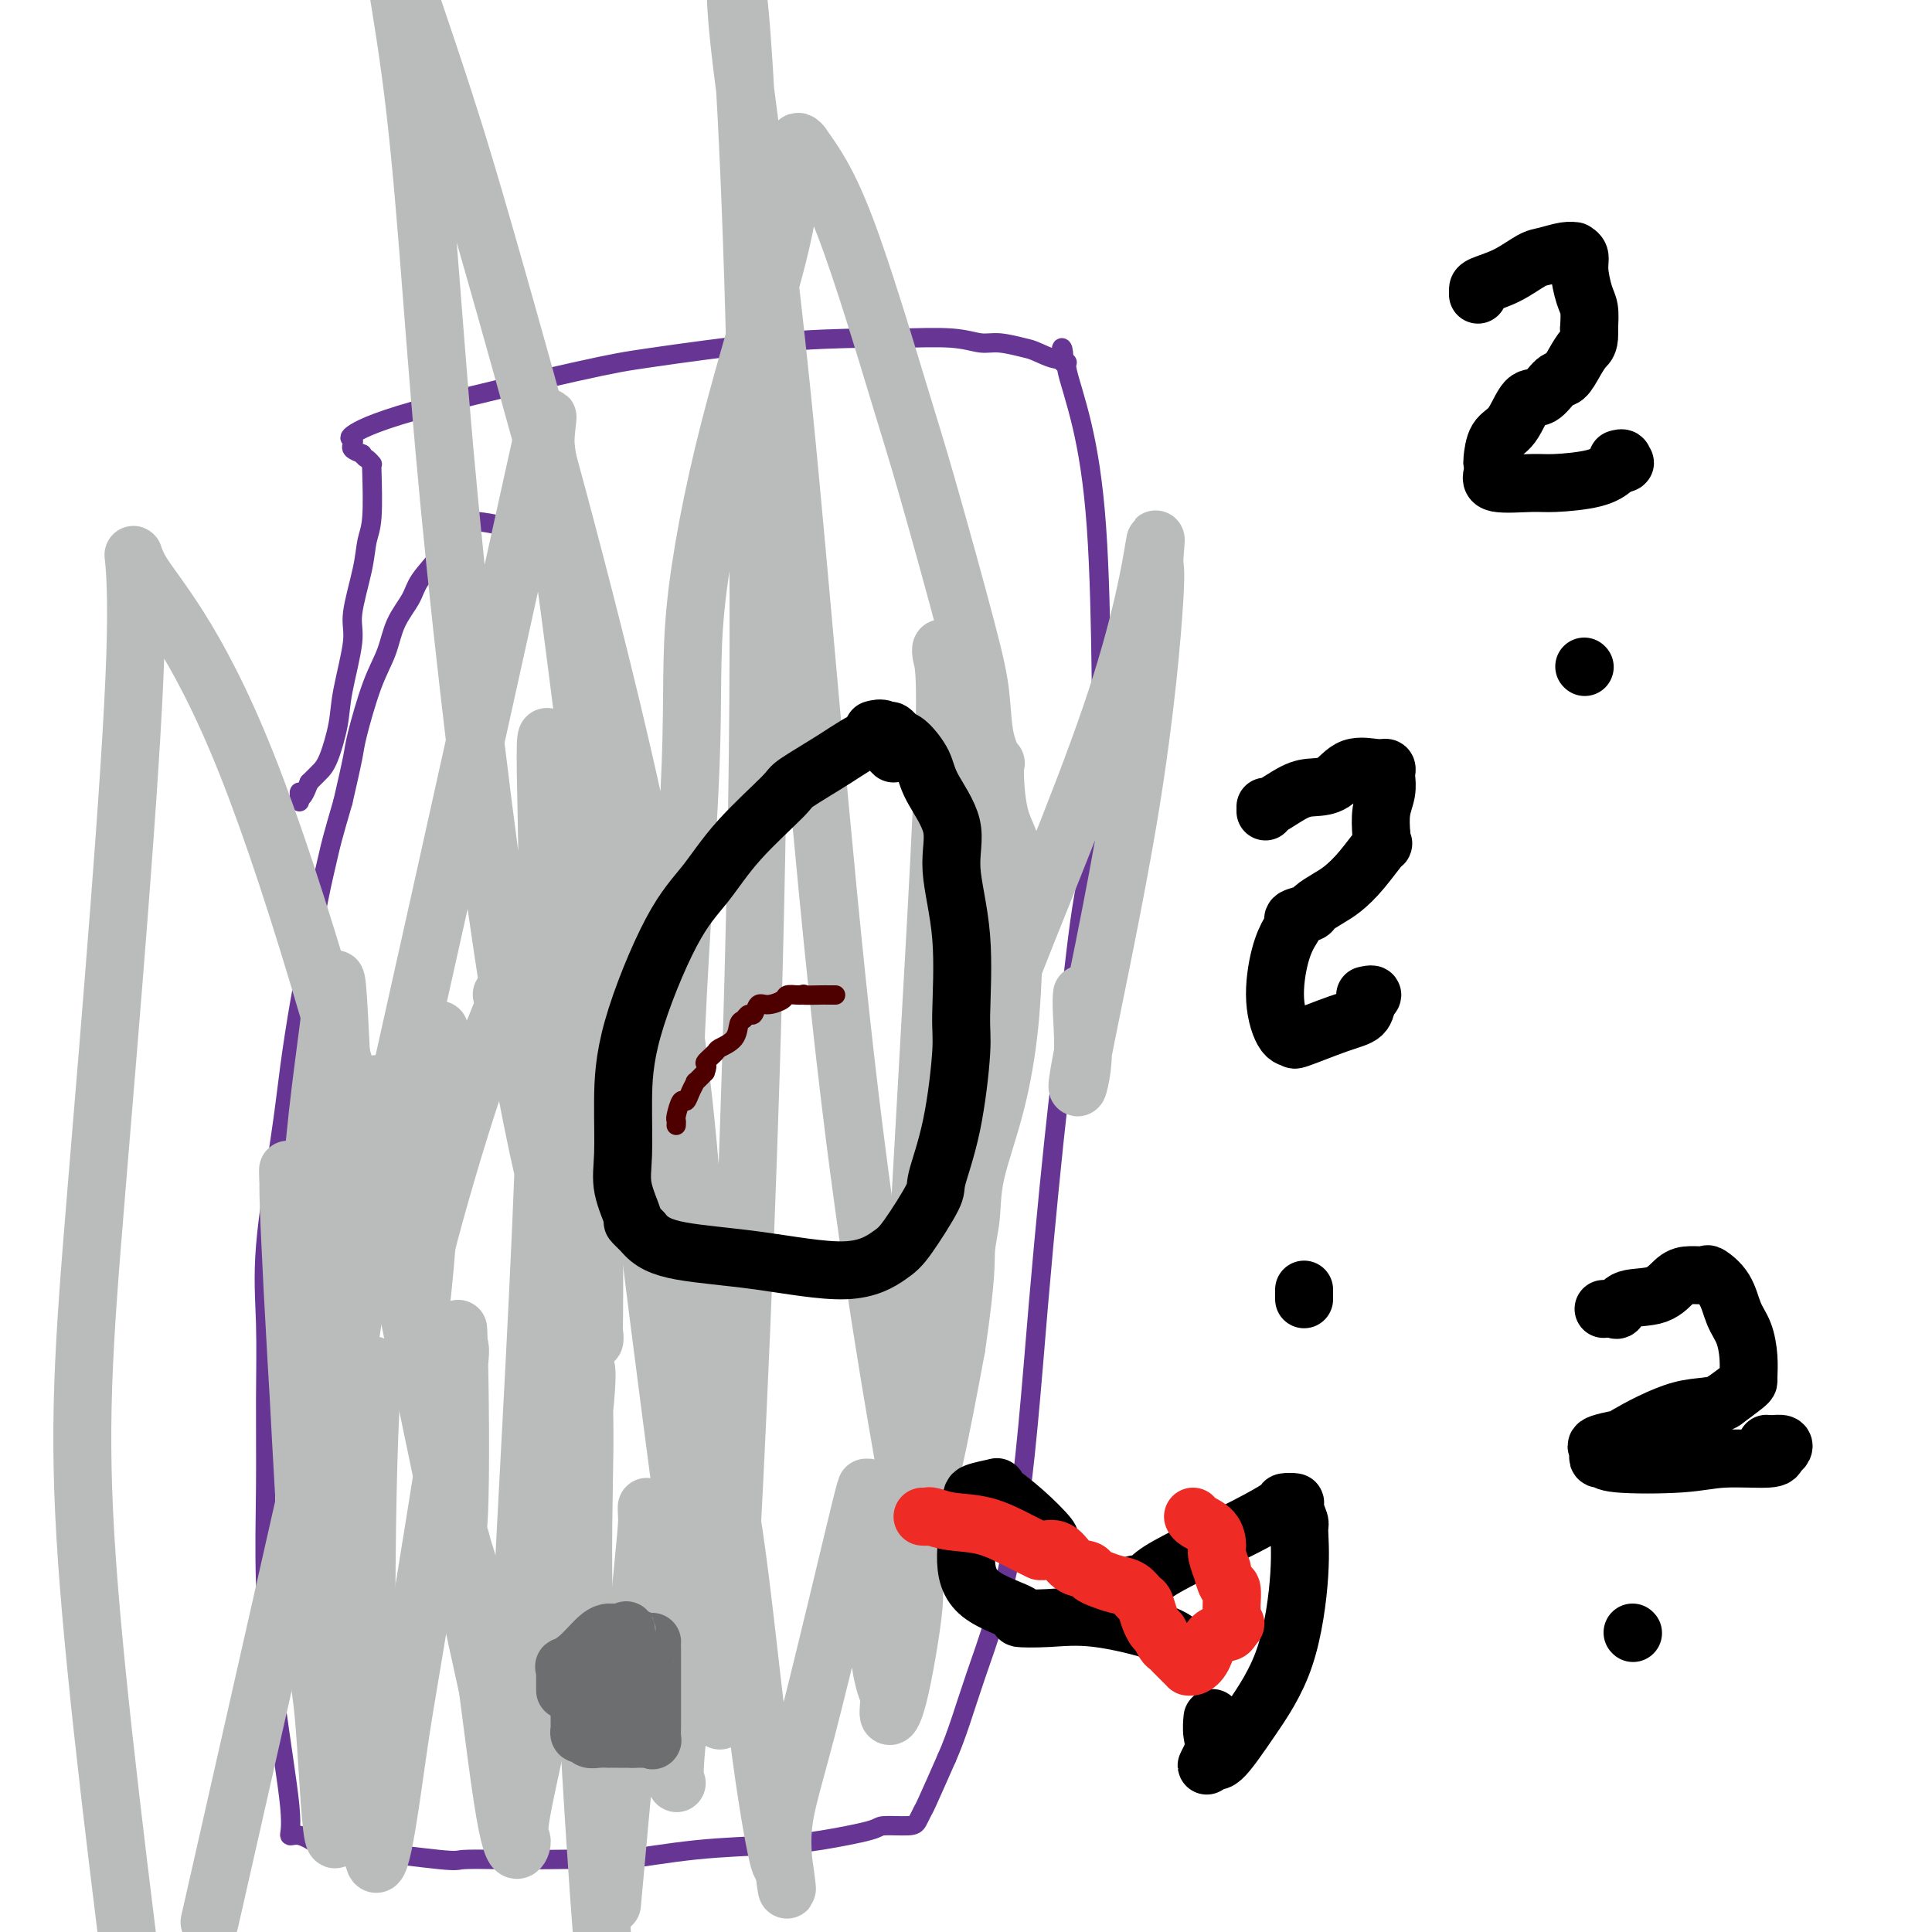 <svg viewBox='0 0 400 400' version='1.1' xmlns='http://www.w3.org/2000/svg' xmlns:xlink='http://www.w3.org/1999/xlink'><g fill='none' stroke='#673594' stroke-width='4' stroke-linecap='round' stroke-linejoin='round'><path d='M110,111c-0.392,-0.053 -0.784,-0.105 -1,0c-0.216,0.105 -0.256,0.369 -1,0c-0.744,-0.369 -2.191,-1.369 -4,-2c-1.809,-0.631 -3.980,-0.893 -5,-1c-1.020,-0.107 -0.890,-0.060 -1,0c-0.110,0.060 -0.460,0.133 -1,0c-0.540,-0.133 -1.270,-0.473 -2,0c-0.730,0.473 -1.459,1.759 -2,3c-0.541,1.241 -0.893,2.438 -2,4c-1.107,1.562 -2.971,3.490 -4,5c-1.029,1.510 -1.225,2.603 -2,4c-0.775,1.397 -2.129,3.097 -3,5c-0.871,1.903 -1.258,4.010 -2,6c-0.742,1.990 -1.838,3.863 -3,7c-1.162,3.137 -2.390,7.537 -3,10c-0.610,2.463 -0.603,2.989 -1,5c-0.397,2.011 -1.199,5.505 -2,9'/><path d='M71,166c-2.286,7.812 -2.500,8.843 -3,11c-0.500,2.157 -1.287,5.442 -2,9c-0.713,3.558 -1.351,7.390 -2,11c-0.649,3.610 -1.309,6.996 -2,11c-0.691,4.004 -1.415,8.624 -2,13c-0.585,4.376 -1.032,8.506 -2,15c-0.968,6.494 -2.457,15.351 -3,22c-0.543,6.649 -0.141,11.090 0,16c0.141,4.910 0.021,10.288 0,16c-0.021,5.712 0.056,11.759 0,18c-0.056,6.241 -0.245,12.676 0,20c0.245,7.324 0.925,15.537 2,24c1.075,8.463 2.546,17.176 3,22c0.454,4.824 -0.109,5.760 0,6c0.109,0.240 0.888,-0.217 2,0c1.112,0.217 2.556,1.109 4,2'/><path d='M66,382c1.763,0.415 3.170,0.451 8,1c4.830,0.549 13.082,1.611 17,2c3.918,0.389 3.502,0.106 5,0c1.498,-0.106 4.909,-0.035 8,0c3.091,0.035 5.861,0.034 9,0c3.139,-0.034 6.648,-0.102 9,0c2.352,0.102 3.548,0.375 7,0c3.452,-0.375 9.159,-1.397 15,-2c5.841,-0.603 11.817,-0.788 16,-1c4.183,-0.212 6.574,-0.451 10,-1c3.426,-0.549 7.888,-1.408 10,-2c2.112,-0.592 1.873,-0.916 3,-1c1.127,-0.084 3.620,0.071 5,0c1.380,-0.071 1.648,-0.370 2,-1c0.352,-0.630 0.787,-1.593 1,-2c0.213,-0.407 0.204,-0.259 1,-2c0.796,-1.741 2.398,-5.370 4,-9'/><path d='M196,364c2.177,-4.870 3.618,-10.045 6,-17c2.382,-6.955 5.705,-15.690 8,-29c2.295,-13.310 3.564,-31.196 5,-48c1.436,-16.804 3.040,-32.525 4,-41c0.960,-8.475 1.277,-9.703 2,-16c0.723,-6.297 1.852,-17.662 3,-25c1.148,-7.338 2.313,-10.650 3,-15c0.687,-4.350 0.894,-9.740 1,-15c0.106,-5.260 0.110,-10.390 0,-19c-0.110,-8.610 -0.333,-20.699 -1,-30c-0.667,-9.301 -1.777,-15.813 -3,-21c-1.223,-5.187 -2.560,-9.050 -3,-11c-0.440,-1.950 0.017,-1.986 0,-2c-0.017,-0.014 -0.509,-0.007 -1,0'/><path d='M220,75c-0.810,-5.437 0.665,-2.030 0,-1c-0.665,1.030 -3.470,-0.316 -5,-1c-1.530,-0.684 -1.785,-0.705 -3,-1c-1.215,-0.295 -3.392,-0.864 -5,-1c-1.608,-0.136 -2.649,0.161 -4,0c-1.351,-0.161 -3.014,-0.779 -6,-1c-2.986,-0.221 -7.295,-0.044 -10,0c-2.705,0.044 -3.806,-0.043 -8,0c-4.194,0.043 -11.482,0.218 -20,1c-8.518,0.782 -18.265,2.170 -24,3c-5.735,0.830 -7.459,1.101 -16,3c-8.541,1.899 -23.898,5.426 -33,8c-9.102,2.574 -11.950,4.195 -13,5c-1.050,0.805 -0.302,0.793 0,1c0.302,0.207 0.158,0.633 0,1c-0.158,0.367 -0.331,0.676 0,1c0.331,0.324 1.165,0.662 2,1'/><path d='M75,94c0.475,0.785 0.664,0.748 1,1c0.336,0.252 0.819,0.793 1,1c0.181,0.207 0.061,0.080 0,0c-0.061,-0.080 -0.063,-0.114 0,2c0.063,2.114 0.190,6.377 0,9c-0.190,2.623 -0.699,3.607 -1,5c-0.301,1.393 -0.394,3.195 -1,6c-0.606,2.805 -1.723,6.614 -2,9c-0.277,2.386 0.288,3.349 0,6c-0.288,2.651 -1.428,6.989 -2,10c-0.572,3.011 -0.576,4.694 -1,7c-0.424,2.306 -1.268,5.236 -2,7c-0.732,1.764 -1.352,2.361 -2,3c-0.648,0.639 -1.324,1.319 -2,2'/><path d='M64,162c-1.845,4.895 -1.959,2.632 -2,2c-0.041,-0.632 -0.011,0.368 0,1c0.011,0.632 0.003,0.895 0,1c-0.003,0.105 -0.002,0.053 0,0'/></g>
<g fill='none' stroke='#BABBBB' stroke-width='12' stroke-linecap='round' stroke-linejoin='round'><path d='M104,206c-0.105,-0.103 -0.211,-0.207 0,0c0.211,0.207 0.737,0.724 0,3c-0.737,2.276 -2.737,6.310 -6,16c-3.263,9.690 -7.788,25.036 -10,34c-2.212,8.964 -2.109,11.546 -2,12c0.109,0.454 0.225,-1.220 0,-2c-0.225,-0.780 -0.791,-0.667 0,-7c0.791,-6.333 2.938,-19.111 4,-29c1.062,-9.889 1.038,-16.888 1,-19c-0.038,-2.112 -0.092,0.664 0,1c0.092,0.336 0.329,-1.766 0,4c-0.329,5.766 -1.223,19.401 -2,30c-0.777,10.599 -1.435,18.160 -2,22c-0.565,3.840 -1.037,3.957 -1,4c0.037,0.043 0.582,0.012 0,-4c-0.582,-4.012 -2.291,-12.006 -4,-20'/><path d='M82,251c-0.939,-6.134 -1.288,-9.469 -2,-14c-0.712,-4.531 -1.788,-10.259 -2,-12c-0.212,-1.741 0.441,0.506 0,8c-0.441,7.494 -1.976,20.234 -4,34c-2.024,13.766 -4.536,28.558 -6,37c-1.464,8.442 -1.881,10.533 -2,11c-0.119,0.467 0.061,-0.689 0,-2c-0.061,-1.311 -0.364,-2.775 -1,-13c-0.636,-10.225 -1.606,-29.211 -1,-46c0.606,-16.789 2.787,-31.380 4,-41c1.213,-9.620 1.458,-14.268 2,-6c0.542,8.268 1.382,29.453 2,41c0.618,11.547 1.012,13.455 0,23c-1.012,9.545 -3.432,26.727 -5,37c-1.568,10.273 -2.284,13.636 -3,17'/><path d='M64,325c-1.225,6.141 -0.289,-5.505 0,-9c0.289,-3.495 -0.070,1.161 -1,-10c-0.930,-11.161 -2.433,-38.138 -3,-51c-0.567,-12.862 -0.198,-11.607 0,-10c0.198,1.607 0.227,3.568 0,1c-0.227,-2.568 -0.709,-9.665 0,6c0.709,15.665 2.608,54.091 4,74c1.392,19.909 2.277,21.302 3,29c0.723,7.698 1.283,21.703 2,25c0.717,3.297 1.591,-4.114 2,-9c0.409,-4.886 0.355,-7.249 1,-20c0.645,-12.751 1.990,-35.891 3,-49c1.010,-13.109 1.685,-16.187 2,-18c0.315,-1.813 0.270,-2.362 0,2c-0.270,4.362 -0.765,13.636 -1,30c-0.235,16.364 -0.210,39.818 0,52c0.210,12.182 0.605,13.091 1,14'/><path d='M77,382c1.015,12.058 3.553,-6.799 5,-17c1.447,-10.201 1.801,-11.748 4,-25c2.199,-13.252 6.241,-38.210 8,-50c1.759,-11.790 1.234,-10.413 1,-12c-0.234,-1.587 -0.179,-6.137 0,1c0.179,7.137 0.481,25.961 0,35c-0.481,9.039 -1.744,8.293 -2,8c-0.256,-0.293 0.494,-0.134 1,-1c0.506,-0.866 0.769,-2.759 1,-3c0.231,-0.241 0.431,1.168 1,3c0.569,1.832 1.507,4.086 3,14c1.493,9.914 3.542,27.486 5,37c1.458,9.514 2.324,10.969 3,11c0.676,0.031 1.160,-1.363 1,-2c-0.160,-0.637 -0.966,-0.518 0,-6c0.966,-5.482 3.705,-16.566 6,-30c2.295,-13.434 4.148,-29.217 6,-45'/><path d='M120,300c2.226,-17.039 1.290,-18.138 1,-16c-0.290,2.138 0.067,7.511 0,16c-0.067,8.489 -0.556,20.093 0,38c0.556,17.907 2.159,42.116 3,54c0.841,11.884 0.921,11.442 1,11'/><path d='M127,391c-0.258,2.855 -0.515,5.709 0,0c0.515,-5.709 1.803,-19.983 3,-33c1.197,-13.017 2.303,-24.779 3,-32c0.697,-7.221 0.985,-9.903 1,-12c0.015,-2.097 -0.244,-3.609 0,1c0.244,4.609 0.991,15.339 2,25c1.009,9.661 2.281,18.251 3,23c0.719,4.749 0.884,5.655 1,6c0.116,0.345 0.182,0.129 0,0c-0.182,-0.129 -0.612,-0.172 0,-7c0.612,-6.828 2.266,-20.440 4,-33c1.734,-12.560 3.547,-24.066 4,-30c0.453,-5.934 -0.453,-6.294 0,-3c0.453,3.294 2.266,10.244 4,22c1.734,11.756 3.390,28.319 5,41c1.610,12.681 3.174,21.480 4,25c0.826,3.520 0.913,1.760 1,0'/><path d='M162,384c2.038,13.894 0.132,4.629 0,-2c-0.132,-6.629 1.511,-10.622 5,-24c3.489,-13.378 8.823,-36.141 11,-45c2.177,-8.859 1.195,-3.812 1,-2c-0.195,1.812 0.397,0.391 1,6c0.603,5.609 1.216,18.247 2,25c0.784,6.753 1.737,7.621 2,9c0.263,1.379 -0.164,3.269 0,4c0.164,0.731 0.919,0.302 2,-4c1.081,-4.302 2.486,-12.479 3,-17c0.514,-4.521 0.135,-5.387 0,-7c-0.135,-1.613 -0.025,-3.972 0,-5c0.025,-1.028 -0.035,-0.726 0,-1c0.035,-0.274 0.164,-1.125 0,-1c-0.164,0.125 -0.621,1.226 0,-1c0.621,-2.226 2.320,-7.779 4,-15c1.680,-7.221 3.340,-16.111 5,-25'/><path d='M198,279c2.251,-15.344 1.878,-17.705 2,-20c0.122,-2.295 0.740,-4.524 1,-7c0.260,-2.476 0.164,-5.200 1,-9c0.836,-3.800 2.606,-8.677 4,-14c1.394,-5.323 2.411,-11.092 3,-17c0.589,-5.908 0.748,-11.954 1,-18c0.252,-6.046 0.597,-12.091 0,-16c-0.597,-3.909 -2.134,-5.683 -3,-9c-0.866,-3.317 -1.059,-8.176 -1,-10c0.059,-1.824 0.371,-0.613 0,-1c-0.371,-0.387 -1.426,-2.371 -2,-5c-0.574,-2.629 -0.668,-5.903 -1,-9c-0.332,-3.097 -0.904,-6.018 -3,-14c-2.096,-7.982 -5.716,-21.026 -8,-29c-2.284,-7.974 -3.230,-10.878 -6,-20c-2.770,-9.122 -7.363,-24.464 -11,-34c-3.637,-9.536 -6.319,-13.268 -9,-17'/><path d='M166,30c-1.571,-2.053 -1.000,1.314 -1,3c-0.000,1.686 -0.572,1.689 -1,4c-0.428,2.311 -0.713,6.928 -3,16c-2.287,9.072 -6.575,22.598 -10,36c-3.425,13.402 -5.988,26.679 -7,37c-1.012,10.321 -0.472,17.688 -1,32c-0.528,14.312 -2.124,35.571 -3,55c-0.876,19.429 -1.034,37.028 0,52c1.034,14.972 3.258,27.316 4,34c0.742,6.684 0.000,7.707 0,8c-0.000,0.293 0.740,-0.144 1,0c0.260,0.144 0.039,0.870 0,-6c-0.039,-6.870 0.106,-21.335 -1,-42c-1.106,-20.665 -3.461,-47.529 -11,-84c-7.539,-36.471 -20.260,-82.550 -28,-110c-7.740,-27.450 -10.497,-36.271 -13,-44c-2.503,-7.729 -4.751,-14.364 -7,-21'/><path d='M85,0c-7.710,-27.078 -2.987,-7.271 0,15c2.987,22.271 4.236,47.008 7,78c2.764,30.992 7.042,68.241 11,96c3.958,27.759 7.597,46.029 11,60c3.403,13.971 6.570,23.643 8,27c1.430,3.357 1.123,0.400 1,0c-0.123,-0.400 -0.062,1.757 0,-4c0.062,-5.757 0.127,-19.427 -1,-39c-1.127,-19.573 -3.444,-45.048 -5,-59c-1.556,-13.952 -2.351,-16.381 -3,-19c-0.649,-2.619 -1.153,-5.427 -1,5c0.153,10.427 0.964,34.090 0,68c-0.964,33.910 -3.703,78.067 -5,106c-1.297,27.933 -1.152,39.642 -1,43c0.152,3.358 0.310,-1.634 0,-4c-0.310,-2.366 -1.089,-2.104 -5,-19c-3.911,-16.896 -10.956,-50.948 -18,-85'/><path d='M84,269c-9.684,-39.544 -22.393,-84.402 -33,-111c-10.607,-26.598 -19.110,-34.934 -22,-40c-2.890,-5.066 -0.166,-6.863 -1,18c-0.834,24.863 -5.224,76.386 -8,110c-2.776,33.614 -3.936,49.318 -2,77c1.936,27.682 6.968,67.341 12,107'/><path d='M47,382c-3.137,13.831 -6.273,27.662 0,0c6.273,-27.662 21.956,-96.816 35,-155c13.044,-58.184 23.448,-105.397 28,-126c4.552,-20.603 3.252,-14.598 3,-11c-0.252,3.598 0.544,4.787 3,22c2.456,17.213 6.573,50.449 12,94c5.427,43.551 12.165,97.417 16,124c3.835,26.583 4.766,25.884 5,26c0.234,0.116 -0.231,1.049 0,-2c0.231,-3.049 1.158,-10.079 3,-47c1.842,-36.921 4.599,-103.734 5,-162c0.401,-58.266 -1.555,-107.985 -3,-131c-1.445,-23.015 -2.379,-19.327 -1,-6c1.379,13.327 5.071,36.294 9,75c3.929,38.706 8.096,93.152 13,136c4.904,42.848 10.544,74.100 13,88c2.456,13.900 1.728,10.450 1,7'/><path d='M189,314c-0.678,-3.555 -1.356,-7.111 0,-36c1.356,-28.889 4.747,-83.113 6,-111c1.253,-27.887 0.369,-29.437 0,-31c-0.369,-1.563 -0.221,-3.140 1,0c1.221,3.140 3.516,10.998 6,24c2.484,13.002 5.159,31.150 5,42c-0.159,10.850 -3.150,14.403 1,3c4.150,-11.403 15.443,-37.761 22,-57c6.557,-19.239 8.378,-31.359 9,-35c0.622,-3.641 0.045,1.197 0,3c-0.045,1.803 0.443,0.572 0,8c-0.443,7.428 -1.817,23.514 -5,43c-3.183,19.486 -8.173,42.373 -10,52c-1.827,9.627 -0.490,5.993 0,2c0.490,-3.993 0.132,-8.344 0,-11c-0.132,-2.656 -0.038,-3.616 0,-4c0.038,-0.384 0.019,-0.192 0,0'/></g>
<g fill='none' stroke='#6D6E70' stroke-width='12' stroke-linecap='round' stroke-linejoin='round'><path d='M117,350c0.000,-0.190 0.001,-0.381 0,-1c-0.001,-0.619 -0.002,-1.668 0,-2c0.002,-0.332 0.008,0.051 0,0c-0.008,-0.051 -0.031,-0.535 0,-1c0.031,-0.465 0.118,-0.909 0,-1c-0.118,-0.091 -0.439,0.172 0,0c0.439,-0.172 1.637,-0.778 3,-2c1.363,-1.222 2.890,-3.059 4,-4c1.110,-0.941 1.803,-0.984 2,-1c0.197,-0.016 -0.102,-0.004 0,0c0.102,0.004 0.604,0.001 1,0c0.396,-0.001 0.684,-0.000 1,0c0.316,0.000 0.658,0.000 1,0'/><path d='M129,338c1.392,-0.903 0.373,-0.659 1,0c0.627,0.659 2.900,1.734 4,2c1.100,0.266 1.027,-0.278 1,0c-0.027,0.278 -0.007,1.376 0,2c0.007,0.624 0.002,0.774 0,1c-0.002,0.226 -0.001,0.530 0,1c0.001,0.470 0.000,1.108 0,2c-0.000,0.892 0.000,2.040 0,3c-0.000,0.960 -0.000,1.733 0,2c0.000,0.267 0.001,0.029 0,1c-0.001,0.971 -0.003,3.150 0,4c0.003,0.850 0.013,0.371 0,1c-0.013,0.629 -0.048,2.365 0,3c0.048,0.635 0.178,0.170 0,0c-0.178,-0.170 -0.663,-0.046 -1,0c-0.337,0.046 -0.525,0.013 -1,0c-0.475,-0.013 -1.238,-0.007 -2,0'/><path d='M131,360c-0.471,-0.000 0.351,-0.000 0,0c-0.351,0.000 -1.877,0.001 -3,0c-1.123,-0.001 -1.845,-0.004 -2,0c-0.155,0.004 0.256,0.016 0,0c-0.256,-0.016 -1.179,-0.060 -2,0c-0.821,0.060 -1.541,0.224 -2,0c-0.459,-0.224 -0.659,-0.836 -1,-1c-0.341,-0.164 -0.823,0.121 -1,0c-0.177,-0.121 -0.047,-0.648 0,-1c0.047,-0.352 0.013,-0.528 0,-1c-0.013,-0.472 -0.003,-1.240 0,-2c0.003,-0.760 0.001,-1.512 0,-2c-0.001,-0.488 -0.000,-0.711 0,-1c0.000,-0.289 0.000,-0.645 0,-1'/><path d='M120,351c0.250,-1.917 1.375,-2.710 2,-3c0.625,-0.290 0.750,-0.079 1,0c0.250,0.079 0.627,0.024 1,0c0.373,-0.024 0.744,-0.016 1,0c0.256,0.016 0.398,0.042 1,0c0.602,-0.042 1.664,-0.151 2,0c0.336,0.151 -0.054,0.562 0,1c0.054,0.438 0.552,0.902 1,1c0.448,0.098 0.848,-0.169 1,0c0.152,0.169 0.057,0.775 0,1c-0.057,0.225 -0.077,0.071 0,1c0.077,0.929 0.252,2.942 0,4c-0.252,1.058 -0.929,1.159 -1,1c-0.071,-0.159 0.465,-0.580 1,-1'/><path d='M130,356c0.536,1.131 0.875,-0.042 1,-1c0.125,-0.958 0.036,-1.702 0,-2c-0.036,-0.298 -0.018,-0.149 0,0'/></g>
<g fill='none' stroke='#4E0000' stroke-width='4' stroke-linecap='round' stroke-linejoin='round'><path d='M140,233c0.024,-0.404 0.047,-0.807 0,-1c-0.047,-0.193 -0.166,-0.175 0,-1c0.166,-0.825 0.617,-2.493 1,-3c0.383,-0.507 0.696,0.146 1,0c0.304,-0.146 0.597,-1.091 1,-2c0.403,-0.909 0.916,-1.783 1,-2c0.084,-0.217 -0.262,0.224 0,0c0.262,-0.224 1.131,-1.112 2,-2'/><path d='M146,222c0.811,-2.044 -0.162,-1.655 0,-2c0.162,-0.345 1.458,-1.426 2,-2c0.542,-0.574 0.330,-0.641 1,-1c0.670,-0.359 2.221,-1.008 3,-2c0.779,-0.992 0.786,-2.326 1,-3c0.214,-0.674 0.636,-0.688 1,-1c0.364,-0.312 0.668,-0.924 1,-1c0.332,-0.076 0.690,0.382 1,0c0.310,-0.382 0.573,-1.605 1,-2c0.427,-0.395 1.018,0.038 2,0c0.982,-0.038 2.356,-0.546 3,-1c0.644,-0.454 0.558,-0.853 1,-1c0.442,-0.147 1.412,-0.042 2,0c0.588,0.042 0.794,0.021 1,0'/><path d='M166,206c1.167,-0.309 -0.417,-0.083 0,0c0.417,0.083 2.833,0.022 4,0c1.167,-0.022 1.083,-0.006 1,0c-0.083,0.006 -0.167,0.002 0,0c0.167,-0.002 0.583,-0.000 1,0c0.417,0.000 0.833,0.000 1,0c0.167,-0.000 0.083,-0.000 0,0'/></g>
<g fill='none' stroke='#000000' stroke-width='12' stroke-linecap='round' stroke-linejoin='round'><path d='M185,156c-0.360,-0.362 -0.721,-0.724 -1,-1c-0.279,-0.276 -0.477,-0.466 -1,-1c-0.523,-0.534 -1.370,-1.413 -3,-1c-1.630,0.413 -4.044,2.117 -7,4c-2.956,1.883 -6.453,3.943 -8,5c-1.547,1.057 -1.143,1.109 -3,3c-1.857,1.891 -5.976,5.621 -9,9c-3.024,3.379 -4.953,6.408 -7,9c-2.047,2.592 -4.211,4.746 -7,10c-2.789,5.254 -6.204,13.608 -8,20c-1.796,6.392 -1.975,10.822 -2,15c-0.025,4.178 0.104,8.106 0,11c-0.104,2.894 -0.440,4.755 0,7c0.440,2.245 1.657,4.874 2,6c0.343,1.126 -0.188,0.750 0,1c0.188,0.250 1.094,1.125 2,2'/><path d='M133,255c1.716,2.220 4.007,3.271 8,4c3.993,0.729 9.687,1.138 16,2c6.313,0.862 13.244,2.178 18,2c4.756,-0.178 7.336,-1.851 9,-3c1.664,-1.149 2.411,-1.774 4,-4c1.589,-2.226 4.019,-6.052 5,-8c0.981,-1.948 0.514,-2.016 1,-4c0.486,-1.984 1.926,-5.883 3,-11c1.074,-5.117 1.784,-11.453 2,-15c0.216,-3.547 -0.061,-4.303 0,-8c0.061,-3.697 0.460,-10.333 0,-16c-0.460,-5.667 -1.779,-10.366 -2,-14c-0.221,-3.634 0.656,-6.203 0,-9c-0.656,-2.797 -2.846,-5.822 -4,-8c-1.154,-2.178 -1.272,-3.509 -2,-5c-0.728,-1.491 -2.065,-3.140 -3,-4c-0.935,-0.860 -1.467,-0.930 -2,-1'/><path d='M186,153c-2.126,-2.951 -1.941,-1.327 -2,-1c-0.059,0.327 -0.362,-0.643 -1,-1c-0.638,-0.357 -1.611,-0.102 -2,0c-0.389,0.102 -0.195,0.051 0,0'/><path d='M262,168c-0.003,-0.400 -0.007,-0.801 0,-1c0.007,-0.199 0.024,-0.198 0,0c-0.024,0.198 -0.091,0.592 1,0c1.091,-0.592 3.339,-2.169 5,-3c1.661,-0.831 2.736,-0.917 4,-1c1.264,-0.083 2.717,-0.162 4,-1c1.283,-0.838 2.396,-2.433 4,-3c1.604,-0.567 3.699,-0.105 5,0c1.301,0.105 1.809,-0.147 2,0c0.191,0.147 0.065,0.691 0,1c-0.065,0.309 -0.069,0.382 0,1c0.069,0.618 0.211,1.782 0,3c-0.211,1.218 -0.775,2.491 -1,4c-0.225,1.509 -0.113,3.255 0,5'/><path d='M286,173c0.342,2.374 0.697,1.308 0,2c-0.697,0.692 -2.447,3.141 -4,5c-1.553,1.859 -2.911,3.128 -4,4c-1.089,0.872 -1.909,1.346 -3,2c-1.091,0.654 -2.452,1.486 -3,2c-0.548,0.514 -0.282,0.710 -1,1c-0.718,0.290 -2.418,0.676 -3,1c-0.582,0.324 -0.046,0.588 0,1c0.046,0.412 -0.400,0.971 -1,2c-0.600,1.029 -1.355,2.527 -2,5c-0.645,2.473 -1.181,5.921 -1,9c0.181,3.079 1.078,5.790 2,7c0.922,1.210 1.869,0.918 2,1c0.131,0.082 -0.552,0.537 1,0c1.552,-0.537 5.341,-2.068 8,-3c2.659,-0.932 4.188,-1.266 5,-2c0.812,-0.734 0.906,-1.867 1,-3'/><path d='M283,207c2.178,-1.467 0.622,-1.133 0,-1c-0.622,0.133 -0.311,0.067 0,0'/><path d='M270,269c0.000,-0.452 0.000,-0.905 0,-1c0.000,-0.095 0.000,0.167 0,0c0.000,-0.167 0.000,-0.762 0,-1c0.000,-0.238 0.000,-0.119 0,0'/><path d='M306,61c0.002,-0.347 0.005,-0.695 0,-1c-0.005,-0.305 -0.016,-0.569 1,-1c1.016,-0.431 3.061,-1.029 5,-2c1.939,-0.971 3.772,-2.313 5,-3c1.228,-0.687 1.850,-0.718 3,-1c1.150,-0.282 2.829,-0.815 4,-1c1.171,-0.185 1.833,-0.023 2,0c0.167,0.023 -0.162,-0.095 0,0c0.162,0.095 0.814,0.401 1,1c0.186,0.599 -0.094,1.490 0,3c0.094,1.510 0.564,3.637 1,5c0.436,1.363 0.839,1.961 1,3c0.161,1.039 0.081,2.520 0,4'/><path d='M329,68c0.178,3.092 -0.378,3.323 -1,4c-0.622,0.677 -1.310,1.799 -2,3c-0.690,1.201 -1.381,2.482 -2,3c-0.619,0.518 -1.167,0.272 -2,1c-0.833,0.728 -1.950,2.430 -3,3c-1.050,0.570 -2.033,0.008 -3,1c-0.967,0.992 -1.919,3.539 -3,5c-1.081,1.461 -2.292,1.835 -3,3c-0.708,1.165 -0.913,3.121 -1,4c-0.087,0.879 -0.058,0.681 0,1c0.058,0.319 0.143,1.155 0,2c-0.143,0.845 -0.515,1.698 1,2c1.515,0.302 4.917,0.053 7,0c2.083,-0.053 2.847,0.089 5,0c2.153,-0.089 5.695,-0.409 8,-1c2.305,-0.591 3.373,-1.455 4,-2c0.627,-0.545 0.814,-0.773 1,-1'/><path d='M335,96c2.222,-0.558 1.276,0.046 1,0c-0.276,-0.046 0.118,-0.743 0,-1c-0.118,-0.257 -0.748,-0.073 -1,0c-0.252,0.073 -0.126,0.037 0,0'/><path d='M328,138c0.000,0.000 0.100,0.100 0.1,0.1'/><path d='M332,271c0.751,-0.058 1.503,-0.117 2,0c0.497,0.117 0.740,0.409 1,0c0.260,-0.409 0.536,-1.521 2,-2c1.464,-0.479 4.117,-0.326 6,-1c1.883,-0.674 2.998,-2.173 4,-3c1.002,-0.827 1.892,-0.980 3,-1c1.108,-0.020 2.433,0.093 3,0c0.567,-0.093 0.376,-0.392 1,0c0.624,0.392 2.062,1.474 3,3c0.938,1.526 1.376,3.494 2,5c0.624,1.506 1.434,2.549 2,4c0.566,1.451 0.886,3.312 1,5c0.114,1.688 0.020,3.205 0,4c-0.020,0.795 0.033,0.868 0,1c-0.033,0.132 -0.152,0.323 -1,1c-0.848,0.677 -2.424,1.838 -4,3'/><path d='M357,290c-2.160,1.555 -5.058,0.941 -9,2c-3.942,1.059 -8.926,3.789 -11,5c-2.074,1.211 -1.236,0.903 -2,1c-0.764,0.097 -3.129,0.599 -4,1c-0.871,0.401 -0.247,0.699 0,1c0.247,0.301 0.119,0.603 0,1c-0.119,0.397 -0.228,0.887 0,1c0.228,0.113 0.793,-0.151 1,0c0.207,0.151 0.054,0.717 3,1c2.946,0.283 8.989,0.283 13,0c4.011,-0.283 5.991,-0.850 9,-1c3.009,-0.150 7.048,0.118 9,0c1.952,-0.118 1.816,-0.620 2,-1c0.184,-0.380 0.689,-0.638 1,-1c0.311,-0.362 0.430,-0.828 0,-1c-0.430,-0.172 -1.409,-0.049 -2,0c-0.591,0.049 -0.796,0.025 -1,0'/><path d='M366,299c-0.467,-0.156 -0.133,-0.044 0,0c0.133,0.044 0.067,0.022 0,0'/><path d='M338,338c0.000,0.000 0.100,0.100 0.1,0.1'/><path d='M235,328c0.749,0.146 1.497,0.292 2,0c0.503,-0.292 0.760,-1.020 2,-2c1.240,-0.980 3.465,-2.210 7,-4c3.535,-1.790 8.382,-4.139 12,-6c3.618,-1.861 6.007,-3.234 7,-4c0.993,-0.766 0.591,-0.925 1,-1c0.409,-0.075 1.628,-0.067 2,0c0.372,0.067 -0.102,0.193 0,1c0.102,0.807 0.781,2.295 1,3c0.219,0.705 -0.021,0.628 0,2c0.021,1.372 0.303,4.192 0,9c-0.303,4.808 -1.192,11.603 -3,17c-1.808,5.397 -4.536,9.395 -7,13c-2.464,3.605 -4.663,6.817 -6,8c-1.337,1.183 -1.810,0.338 -2,0c-0.190,-0.338 -0.095,-0.169 0,0'/><path d='M251,364c-2.321,3.217 -0.622,0.759 0,-1c0.622,-1.759 0.167,-2.820 0,-4c-0.167,-1.180 -0.048,-2.480 0,-3c0.048,-0.520 0.024,-0.260 0,0'/><path d='M217,320c-0.114,-0.431 -0.228,-0.861 0,-1c0.228,-0.139 0.797,0.015 0,-1c-0.797,-1.015 -2.960,-3.197 -5,-5c-2.040,-1.803 -3.957,-3.226 -5,-4c-1.043,-0.774 -1.212,-0.898 -1,-1c0.212,-0.102 0.806,-0.180 0,0c-0.806,0.180 -3.011,0.619 -4,1c-0.989,0.381 -0.760,0.704 -1,3c-0.240,2.296 -0.949,6.563 -1,10c-0.051,3.437 0.554,6.043 3,8c2.446,1.957 6.731,3.265 8,4c1.269,0.735 -0.478,0.896 0,1c0.478,0.104 3.180,0.152 6,0c2.820,-0.152 5.759,-0.502 10,0c4.241,0.502 9.783,1.858 13,3c3.217,1.142 4.108,2.071 5,3'/><path d='M245,341c6.724,2.171 2.534,2.097 1,2c-1.534,-0.097 -0.413,-0.219 0,0c0.413,0.219 0.118,0.777 0,1c-0.118,0.223 -0.059,0.112 0,0'/></g>
<g fill='none' stroke='#EE2B24' stroke-width='12' stroke-linecap='round' stroke-linejoin='round'><path d='M191,314c0.387,0.028 0.774,0.055 1,0c0.226,-0.055 0.292,-0.193 1,0c0.708,0.193 2.058,0.718 4,1c1.942,0.282 4.477,0.321 7,1c2.523,0.679 5.035,1.996 7,3c1.965,1.004 3.385,1.694 4,2c0.615,0.306 0.426,0.229 1,0c0.574,-0.229 1.910,-0.608 3,0c1.090,0.608 1.933,2.205 3,3c1.067,0.795 2.358,0.789 3,1c0.642,0.211 0.634,0.638 1,1c0.366,0.362 1.106,0.658 2,1c0.894,0.342 1.941,0.728 3,1c1.059,0.272 2.129,0.429 3,1c0.871,0.571 1.543,1.555 2,2c0.457,0.445 0.700,0.351 1,1c0.300,0.649 0.657,2.043 1,3c0.343,0.957 0.671,1.479 1,2'/><path d='M239,337c0.952,1.356 0.833,0.744 1,1c0.167,0.256 0.622,1.378 1,2c0.378,0.622 0.680,0.745 1,1c0.320,0.255 0.660,0.642 1,1c0.340,0.358 0.682,0.685 1,1c0.318,0.315 0.613,0.617 1,1c0.387,0.383 0.865,0.849 1,1c0.135,0.151 -0.073,-0.011 0,0c0.073,0.011 0.426,0.196 1,0c0.574,-0.196 1.370,-0.774 2,-2c0.630,-1.226 1.093,-3.099 2,-4c0.907,-0.901 2.259,-0.829 3,-1c0.741,-0.171 0.870,-0.586 1,-1'/><path d='M255,337c1.547,-1.261 0.414,-0.913 0,-1c-0.414,-0.087 -0.110,-0.609 0,-1c0.110,-0.391 0.027,-0.652 0,-1c-0.027,-0.348 0.003,-0.785 0,-1c-0.003,-0.215 -0.038,-0.209 0,-1c0.038,-0.791 0.150,-2.380 0,-3c-0.150,-0.620 -0.562,-0.273 -1,-1c-0.438,-0.727 -0.903,-2.530 -1,-3c-0.097,-0.470 0.174,0.393 0,0c-0.174,-0.393 -0.793,-2.042 -1,-3c-0.207,-0.958 -0.003,-1.223 0,-2c0.003,-0.777 -0.195,-2.064 -1,-3c-0.805,-0.936 -2.217,-1.521 -3,-2c-0.783,-0.479 -0.938,-0.851 -1,-1c-0.062,-0.149 -0.031,-0.074 0,0'/></g>
</svg>
